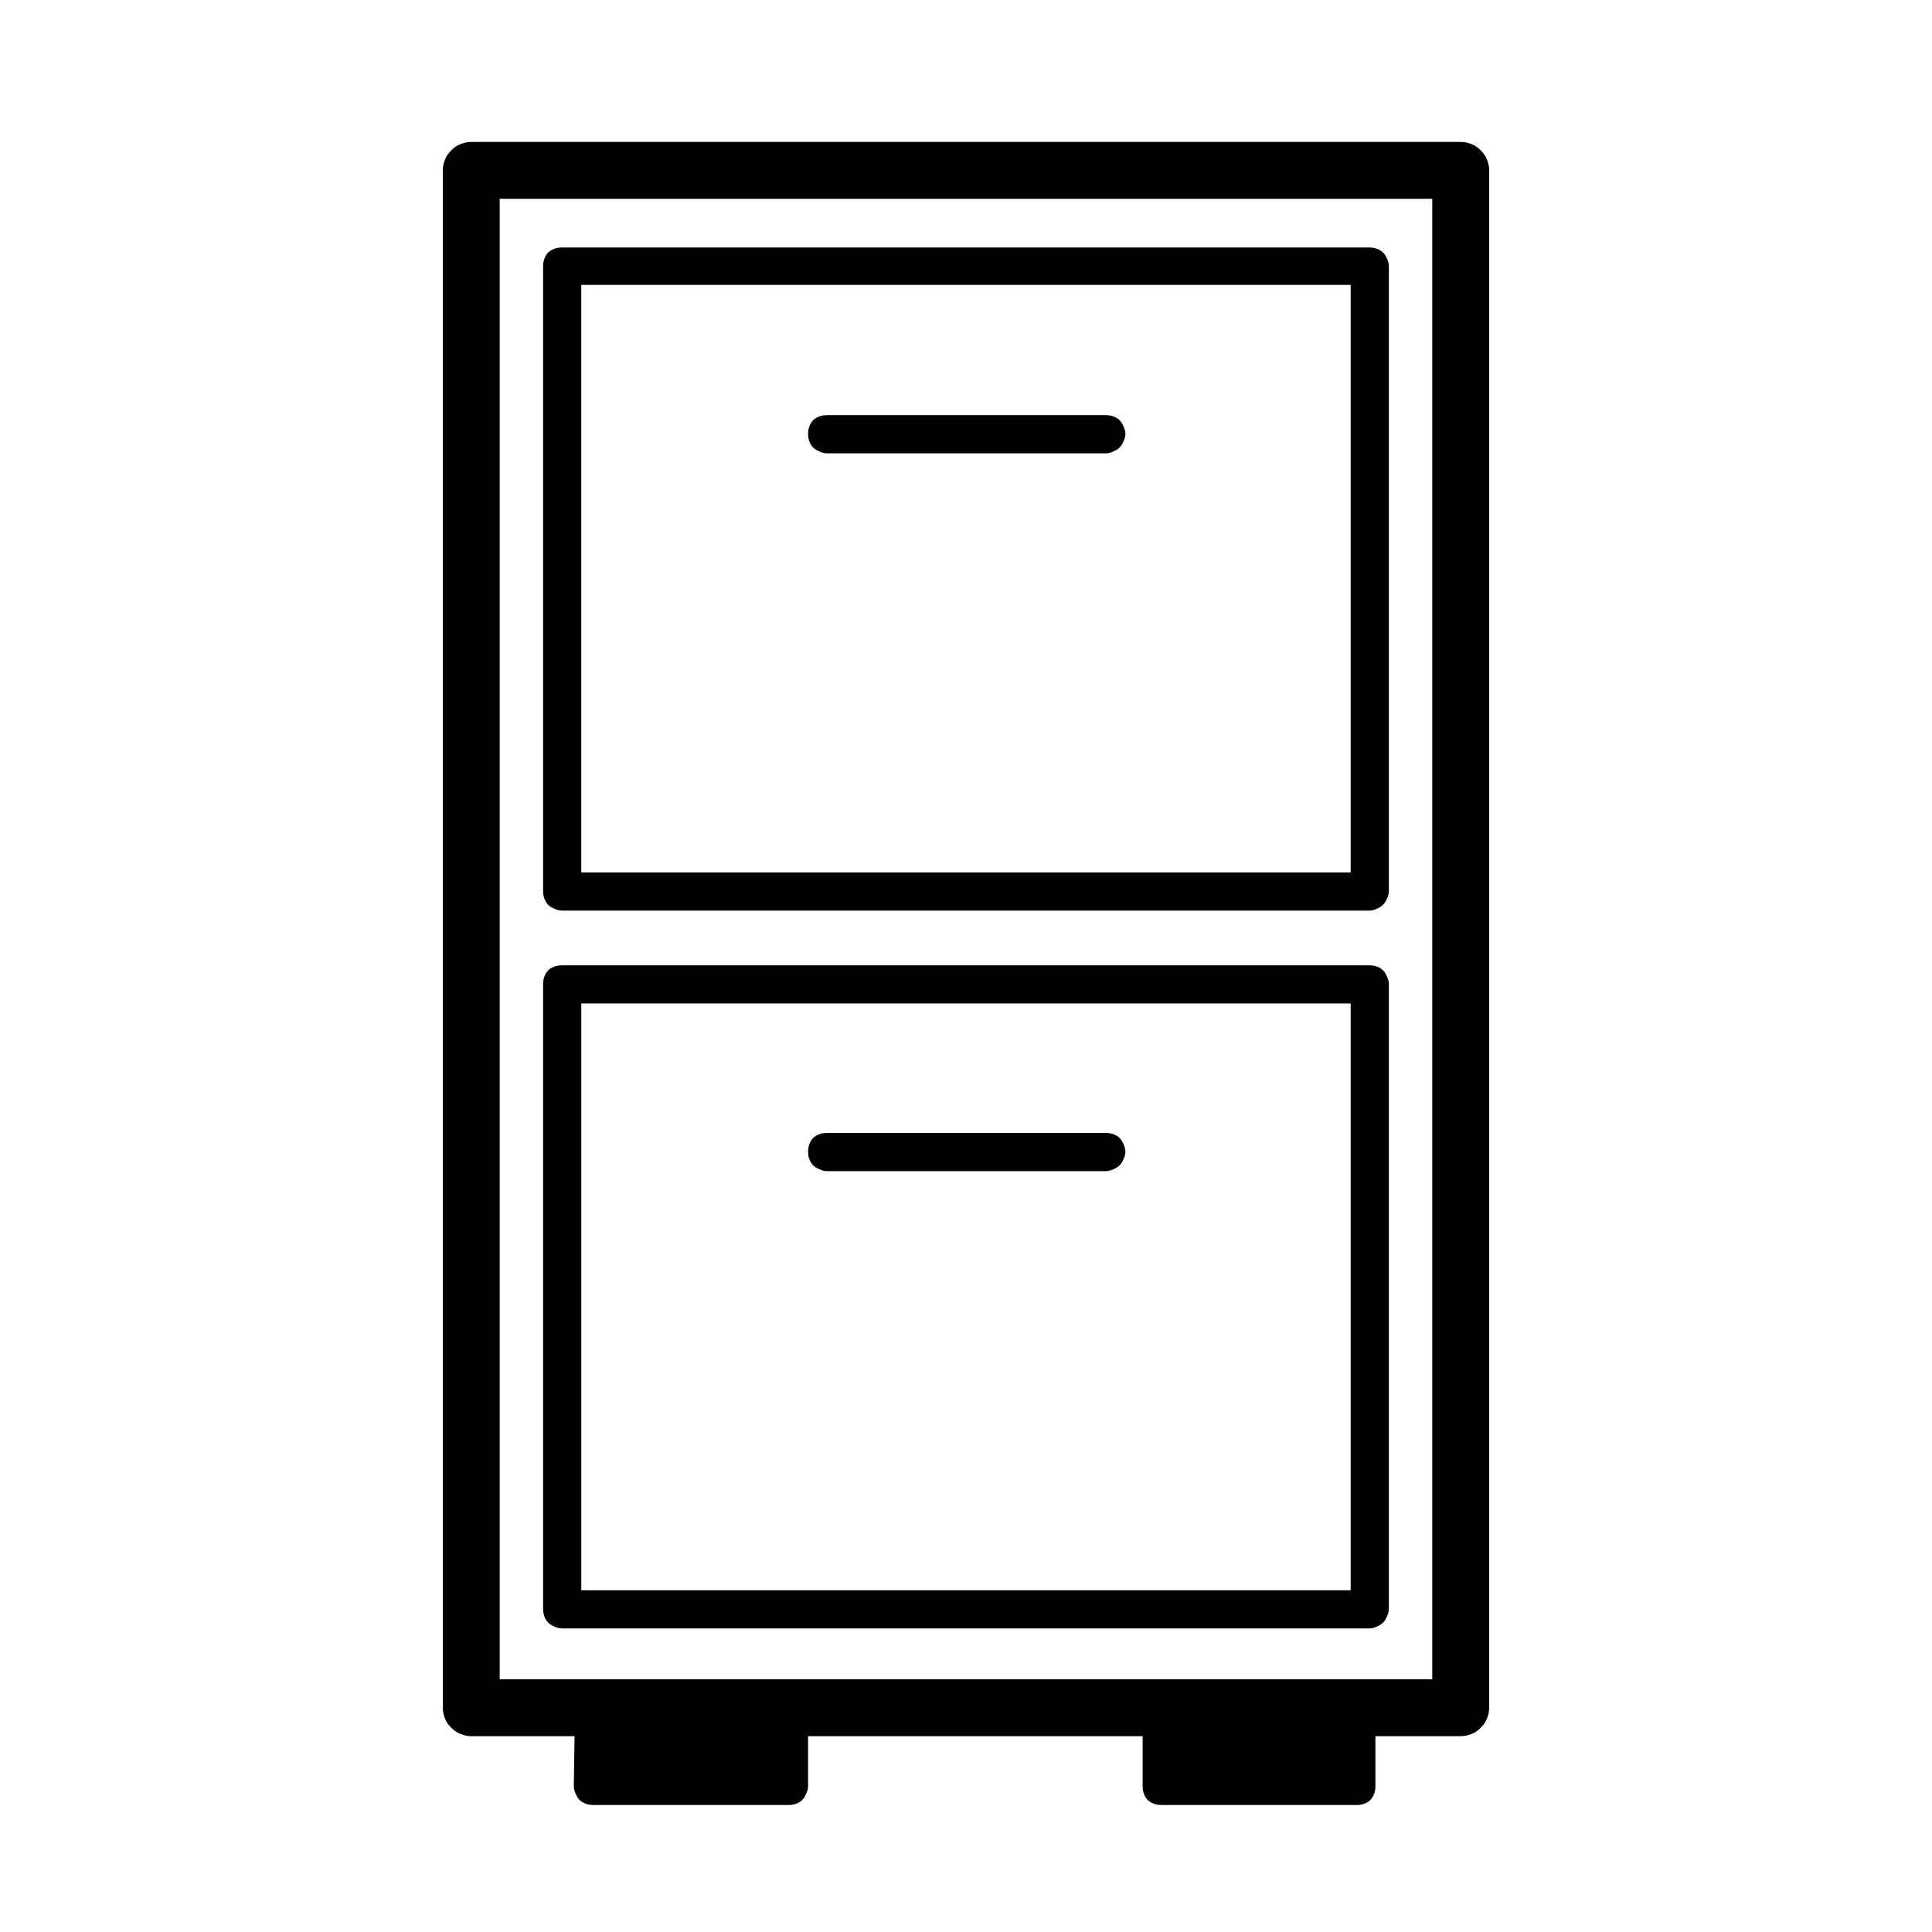 <?xml version="1.0" encoding="UTF-8"?>
<!-- Uploaded to: ICON Repo, www.iconrepo.com, Generator: ICON Repo Mixer Tools -->
<svg fill="#000000" width="800px" height="800px" version="1.1" viewBox="144 144 512 512" xmlns="http://www.w3.org/2000/svg">
 <g fill-rule="evenodd">
  <path d="m265.12 603.11c-1.191-0.793-1.984-1.586-2.777-2.777-0.594-1.191-0.992-2.379-0.992-3.769v-407.41c0-1.387 0.398-2.578 0.992-3.769 0.793-1.188 1.586-1.984 2.777-2.777 1.188-0.594 2.379-0.992 3.769-0.992h262.22c1.387 0 2.578 0.398 3.766 0.992 1.191 0.793 1.984 1.59 2.777 2.777 0.598 1.191 0.992 2.383 0.992 3.769v407.41c0 1.391-0.395 2.578-0.992 3.769-0.793 1.191-1.586 1.984-2.777 2.777-1.188 0.594-2.379 0.992-3.766 0.992h-22.613v13.289c0 0.992-0.199 1.785-0.594 2.578-0.398 0.793-0.992 1.387-1.785 1.785-0.793 0.398-1.59 0.594-2.578 0.594h-51.77c-0.992 0-1.785-0.195-2.582-0.594-0.793-0.398-1.387-0.992-1.785-1.785-0.395-0.793-0.594-1.586-0.594-2.578v-13.289h-88.66v13.289c0 0.992-0.398 1.785-0.797 2.578-0.395 0.793-0.988 1.387-1.785 1.785-0.793 0.398-1.586 0.594-2.578 0.594h-51.77c-0.992 0-1.785-0.195-2.578-0.594-0.793-0.398-1.387-0.992-1.785-1.785-0.395-0.793-0.793-1.586-0.793-2.578l0.199-13.289h-27.371c-1.391 0-2.582-0.398-3.769-0.992zm11.305-14.082h247.14v-392.34h-247.14z"/>
  <path d="m290.31 384.53c0.793 0.398 1.586 0.793 2.578 0.793h214.02c0.992 0 1.785-0.395 2.578-0.793 0.793-0.398 1.387-0.992 1.785-1.785 0.395-0.793 0.793-1.586 0.793-2.578v-165.62c0-0.992-0.398-1.785-0.793-2.582-0.398-0.793-0.992-1.387-1.785-1.785-0.793-0.395-1.586-0.594-2.578-0.594h-214.02c-0.992 0-1.785 0.199-2.578 0.594-0.797 0.398-1.391 0.992-1.785 1.785-0.398 0.797-0.598 1.59-0.598 2.582v165.62c0 0.992 0.199 1.785 0.598 2.578 0.395 0.793 0.988 1.387 1.785 1.785zm7.734-9.324v-155.7h203.9v155.7zm65.059-111.07h73.984c0.992 0 1.785-0.398 2.578-0.793 0.793-0.398 1.391-0.992 1.785-1.785 0.398-0.793 0.793-1.586 0.793-2.578 0-0.992-0.395-1.785-0.793-2.578-0.395-0.797-0.992-1.391-1.785-1.785-0.793-0.398-1.586-0.598-2.578-0.598h-73.984c-0.992 0-1.785 0.199-2.578 0.598-0.793 0.395-1.391 0.988-1.785 1.785-0.398 0.793-0.594 1.586-0.594 2.578 0 0.992 0.195 1.785 0.594 2.578 0.395 0.793 0.992 1.387 1.785 1.785 0.793 0.395 1.586 0.793 2.578 0.793zm-72.793 310.62c0.793 0.395 1.586 0.793 2.578 0.793h214.02c0.992 0 1.785-0.398 2.578-0.793 0.793-0.398 1.387-0.992 1.785-1.785 0.395-0.793 0.793-1.586 0.793-2.578v-165.62c0-0.992-0.398-1.785-0.793-2.578-0.398-0.793-0.992-1.387-1.785-1.785-0.793-0.395-1.586-0.594-2.578-0.594h-214.02c-0.992 0-1.785 0.199-2.578 0.594-0.797 0.398-1.391 0.992-1.785 1.785-0.398 0.793-0.598 1.586-0.598 2.578v165.62c0 0.992 0.199 1.785 0.598 2.578 0.395 0.793 0.988 1.387 1.785 1.785zm7.734-9.324v-155.5h203.9v155.5zm65.059-111.07h73.984c0.992 0 1.785-0.398 2.578-0.793 0.793-0.398 1.391-0.992 1.785-1.785 0.398-0.797 0.793-1.59 0.793-2.582 0-0.988-0.395-1.785-0.793-2.578-0.395-0.793-0.992-1.387-1.785-1.785-0.793-0.395-1.586-0.594-2.578-0.594h-73.984c-0.992 0-1.785 0.199-2.578 0.594-0.793 0.398-1.391 0.992-1.785 1.785-0.398 0.793-0.594 1.59-0.594 2.578 0 0.992 0.195 1.785 0.594 2.582 0.395 0.793 0.992 1.387 1.785 1.785 0.793 0.395 1.586 0.793 2.578 0.793z"/>
 </g>
</svg>
